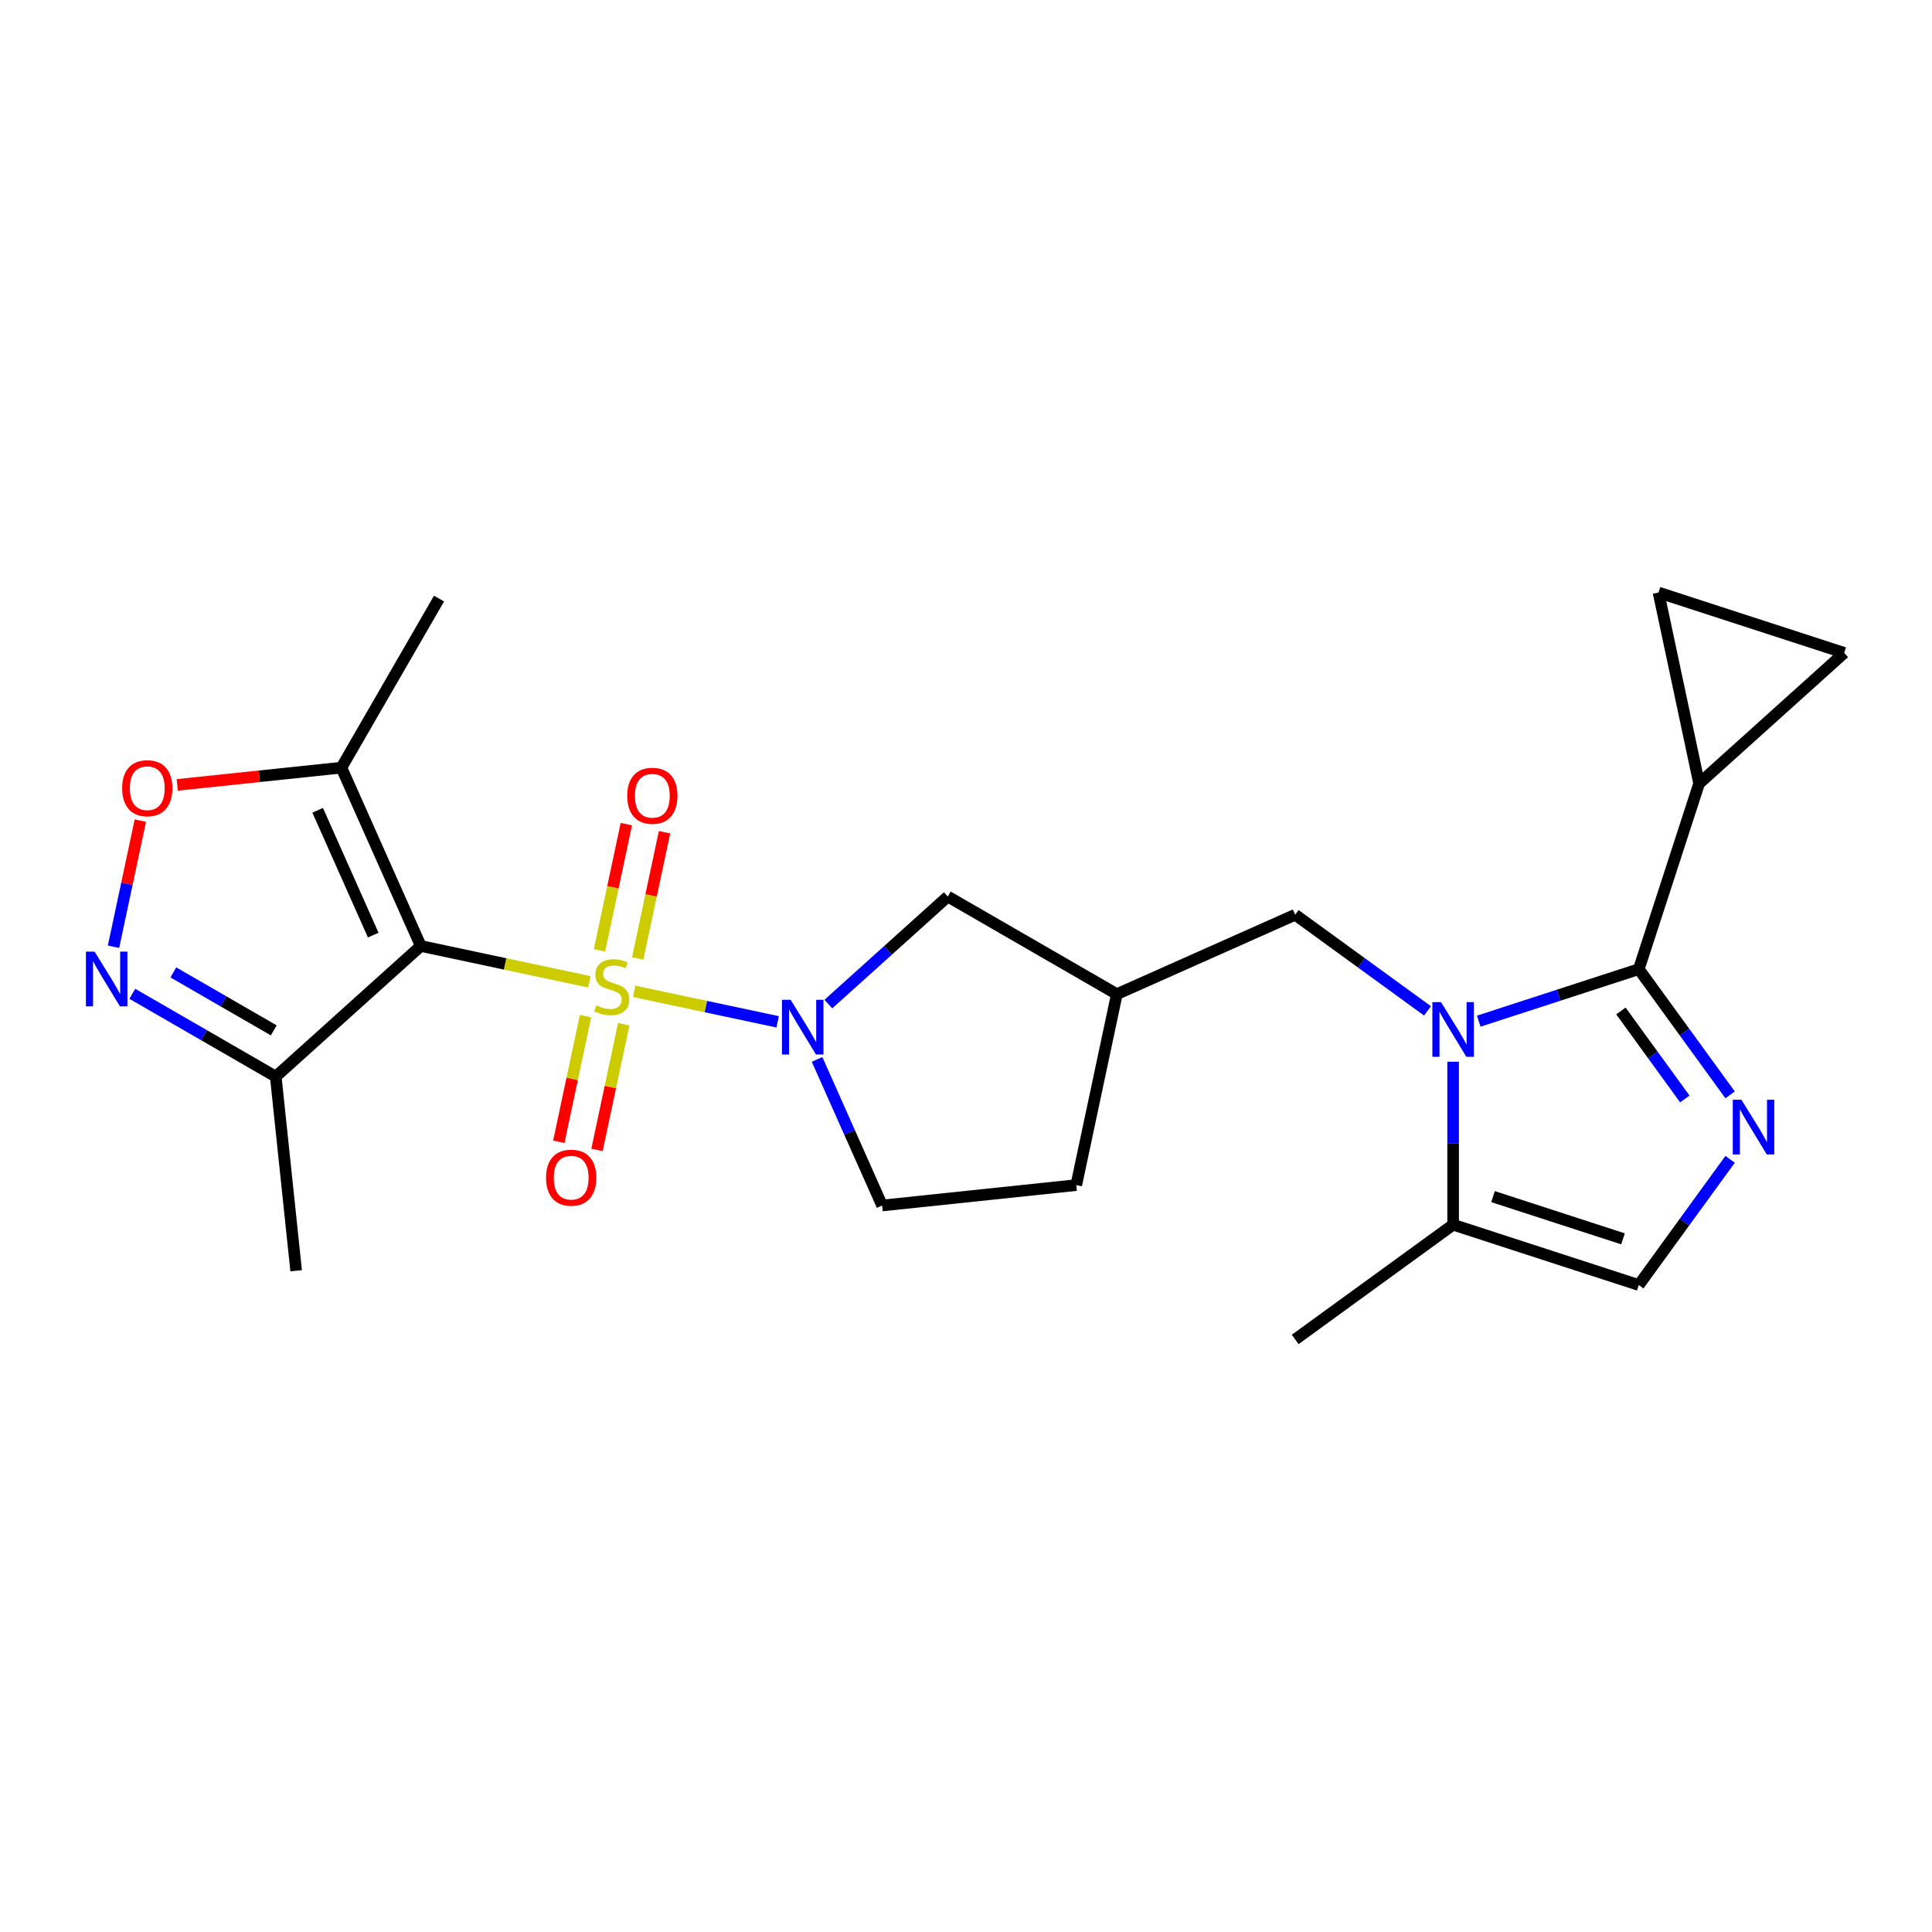 <?xml version='1.0' encoding='iso-8859-1'?>
<svg version='1.1' baseProfile='full'
              xmlns='http://www.w3.org/2000/svg'
                      xmlns:rdkit='http://www.rdkit.org/xml'
                      xmlns:xlink='http://www.w3.org/1999/xlink'
                  xml:space='preserve'
width='1000px' height='1000px' viewBox='0 0 1000 1000'>
<!-- END OF HEADER -->
<rect style='opacity:1.0;fill:#FFFFFF;stroke:none' width='1000' height='1000' x='0' y='0'> </rect>
<path class='bond-0' d='M 305.042,508.182 L 261.428,498.911' style='fill:none;fill-rule:evenodd;stroke:#CCCC00;stroke-width:6px;stroke-linecap:butt;stroke-linejoin:miter;stroke-opacity:1' />
<path class='bond-0' d='M 261.428,498.911 L 217.813,489.641' style='fill:none;fill-rule:evenodd;stroke:#000000;stroke-width:6px;stroke-linecap:butt;stroke-linejoin:miter;stroke-opacity:1' />
<path class='bond-3' d='M 328.255,513.116 L 365.384,521.008' style='fill:none;fill-rule:evenodd;stroke:#CCCC00;stroke-width:6px;stroke-linecap:butt;stroke-linejoin:miter;stroke-opacity:1' />
<path class='bond-3' d='M 365.384,521.008 L 402.514,528.9' style='fill:none;fill-rule:evenodd;stroke:#0000FF;stroke-width:6px;stroke-linecap:butt;stroke-linejoin:miter;stroke-opacity:1' />
<path class='bond-14' d='M 303.065,525.954 L 296.154,558.468' style='fill:none;fill-rule:evenodd;stroke:#CCCC00;stroke-width:6px;stroke-linecap:butt;stroke-linejoin:miter;stroke-opacity:1' />
<path class='bond-14' d='M 296.154,558.468 L 289.243,590.982' style='fill:none;fill-rule:evenodd;stroke:#FF0000;stroke-width:6px;stroke-linecap:butt;stroke-linejoin:miter;stroke-opacity:1' />
<path class='bond-14' d='M 322.832,530.156 L 315.921,562.67' style='fill:none;fill-rule:evenodd;stroke:#CCCC00;stroke-width:6px;stroke-linecap:butt;stroke-linejoin:miter;stroke-opacity:1' />
<path class='bond-14' d='M 315.921,562.67 L 309.01,595.184' style='fill:none;fill-rule:evenodd;stroke:#FF0000;stroke-width:6px;stroke-linecap:butt;stroke-linejoin:miter;stroke-opacity:1' />
<path class='bond-15' d='M 330.07,496.104 L 337.013,463.439' style='fill:none;fill-rule:evenodd;stroke:#CCCC00;stroke-width:6px;stroke-linecap:butt;stroke-linejoin:miter;stroke-opacity:1' />
<path class='bond-15' d='M 337.013,463.439 L 343.956,430.775' style='fill:none;fill-rule:evenodd;stroke:#FF0000;stroke-width:6px;stroke-linecap:butt;stroke-linejoin:miter;stroke-opacity:1' />
<path class='bond-15' d='M 310.303,491.902 L 317.246,459.238' style='fill:none;fill-rule:evenodd;stroke:#CCCC00;stroke-width:6px;stroke-linecap:butt;stroke-linejoin:miter;stroke-opacity:1' />
<path class='bond-15' d='M 317.246,459.238 L 324.189,426.573' style='fill:none;fill-rule:evenodd;stroke:#FF0000;stroke-width:6px;stroke-linecap:butt;stroke-linejoin:miter;stroke-opacity:1' />
<path class='bond-6' d='M 217.813,489.641 L 176.715,397.333' style='fill:none;fill-rule:evenodd;stroke:#000000;stroke-width:6px;stroke-linecap:butt;stroke-linejoin:miter;stroke-opacity:1' />
<path class='bond-6' d='M 193.187,484.014 L 164.418,419.399' style='fill:none;fill-rule:evenodd;stroke:#000000;stroke-width:6px;stroke-linecap:butt;stroke-linejoin:miter;stroke-opacity:1' />
<path class='bond-7' d='M 217.813,489.641 L 142.723,557.252' style='fill:none;fill-rule:evenodd;stroke:#000000;stroke-width:6px;stroke-linecap:butt;stroke-linejoin:miter;stroke-opacity:1' />
<path class='bond-1' d='M 738.867,523.223 L 704.627,498.346' style='fill:none;fill-rule:evenodd;stroke:#0000FF;stroke-width:6px;stroke-linecap:butt;stroke-linejoin:miter;stroke-opacity:1' />
<path class='bond-1' d='M 704.627,498.346 L 670.388,473.469' style='fill:none;fill-rule:evenodd;stroke:#000000;stroke-width:6px;stroke-linecap:butt;stroke-linejoin:miter;stroke-opacity:1' />
<path class='bond-2' d='M 765.4,528.551 L 806.815,515.094' style='fill:none;fill-rule:evenodd;stroke:#0000FF;stroke-width:6px;stroke-linecap:butt;stroke-linejoin:miter;stroke-opacity:1' />
<path class='bond-2' d='M 806.815,515.094 L 848.231,501.637' style='fill:none;fill-rule:evenodd;stroke:#000000;stroke-width:6px;stroke-linecap:butt;stroke-linejoin:miter;stroke-opacity:1' />
<path class='bond-10' d='M 752.133,549.547 L 752.133,591.726' style='fill:none;fill-rule:evenodd;stroke:#0000FF;stroke-width:6px;stroke-linecap:butt;stroke-linejoin:miter;stroke-opacity:1' />
<path class='bond-10' d='M 752.133,591.726 L 752.133,633.905' style='fill:none;fill-rule:evenodd;stroke:#000000;stroke-width:6px;stroke-linecap:butt;stroke-linejoin:miter;stroke-opacity:1' />
<path class='bond-4' d='M 848.231,501.637 L 871.866,534.167' style='fill:none;fill-rule:evenodd;stroke:#000000;stroke-width:6px;stroke-linecap:butt;stroke-linejoin:miter;stroke-opacity:1' />
<path class='bond-4' d='M 871.866,534.167 L 895.5,566.697' style='fill:none;fill-rule:evenodd;stroke:#0000FF;stroke-width:6px;stroke-linecap:butt;stroke-linejoin:miter;stroke-opacity:1' />
<path class='bond-4' d='M 838.973,523.274 L 855.517,546.045' style='fill:none;fill-rule:evenodd;stroke:#000000;stroke-width:6px;stroke-linecap:butt;stroke-linejoin:miter;stroke-opacity:1' />
<path class='bond-4' d='M 855.517,546.045 L 872.061,568.816' style='fill:none;fill-rule:evenodd;stroke:#0000FF;stroke-width:6px;stroke-linecap:butt;stroke-linejoin:miter;stroke-opacity:1' />
<path class='bond-9' d='M 848.231,501.637 L 879.456,405.539' style='fill:none;fill-rule:evenodd;stroke:#000000;stroke-width:6px;stroke-linecap:butt;stroke-linejoin:miter;stroke-opacity:1' />
<path class='bond-17' d='M 428.75,519.712 L 459.662,491.879' style='fill:none;fill-rule:evenodd;stroke:#0000FF;stroke-width:6px;stroke-linecap:butt;stroke-linejoin:miter;stroke-opacity:1' />
<path class='bond-17' d='M 459.662,491.879 L 490.574,464.046' style='fill:none;fill-rule:evenodd;stroke:#000000;stroke-width:6px;stroke-linecap:butt;stroke-linejoin:miter;stroke-opacity:1' />
<path class='bond-19' d='M 422.913,548.343 L 439.747,586.154' style='fill:none;fill-rule:evenodd;stroke:#0000FF;stroke-width:6px;stroke-linecap:butt;stroke-linejoin:miter;stroke-opacity:1' />
<path class='bond-19' d='M 439.747,586.154 L 456.582,623.965' style='fill:none;fill-rule:evenodd;stroke:#000000;stroke-width:6px;stroke-linecap:butt;stroke-linejoin:miter;stroke-opacity:1' />
<path class='bond-26' d='M 895.5,600.069 L 871.866,632.599' style='fill:none;fill-rule:evenodd;stroke:#0000FF;stroke-width:6px;stroke-linecap:butt;stroke-linejoin:miter;stroke-opacity:1' />
<path class='bond-26' d='M 871.866,632.599 L 848.231,665.129' style='fill:none;fill-rule:evenodd;stroke:#000000;stroke-width:6px;stroke-linecap:butt;stroke-linejoin:miter;stroke-opacity:1' />
<path class='bond-5' d='M 68.483,514.389 L 105.603,535.821' style='fill:none;fill-rule:evenodd;stroke:#0000FF;stroke-width:6px;stroke-linecap:butt;stroke-linejoin:miter;stroke-opacity:1' />
<path class='bond-5' d='M 105.603,535.821 L 142.723,557.252' style='fill:none;fill-rule:evenodd;stroke:#000000;stroke-width:6px;stroke-linecap:butt;stroke-linejoin:miter;stroke-opacity:1' />
<path class='bond-5' d='M 89.724,503.318 L 115.708,518.319' style='fill:none;fill-rule:evenodd;stroke:#0000FF;stroke-width:6px;stroke-linecap:butt;stroke-linejoin:miter;stroke-opacity:1' />
<path class='bond-5' d='M 115.708,518.319 L 141.692,533.321' style='fill:none;fill-rule:evenodd;stroke:#000000;stroke-width:6px;stroke-linecap:butt;stroke-linejoin:miter;stroke-opacity:1' />
<path class='bond-25' d='M 58.764,490.044 L 65.703,457.399' style='fill:none;fill-rule:evenodd;stroke:#0000FF;stroke-width:6px;stroke-linecap:butt;stroke-linejoin:miter;stroke-opacity:1' />
<path class='bond-25' d='M 65.703,457.399 L 72.642,424.754' style='fill:none;fill-rule:evenodd;stroke:#FF0000;stroke-width:6px;stroke-linecap:butt;stroke-linejoin:miter;stroke-opacity:1' />
<path class='bond-8' d='M 176.715,397.333 L 134.233,401.798' style='fill:none;fill-rule:evenodd;stroke:#000000;stroke-width:6px;stroke-linecap:butt;stroke-linejoin:miter;stroke-opacity:1' />
<path class='bond-8' d='M 134.233,401.798 L 91.751,406.263' style='fill:none;fill-rule:evenodd;stroke:#FF0000;stroke-width:6px;stroke-linecap:butt;stroke-linejoin:miter;stroke-opacity:1' />
<path class='bond-21' d='M 176.715,397.333 L 227.237,309.827' style='fill:none;fill-rule:evenodd;stroke:#000000;stroke-width:6px;stroke-linecap:butt;stroke-linejoin:miter;stroke-opacity:1' />
<path class='bond-22' d='M 142.723,557.252 L 153.285,657.742' style='fill:none;fill-rule:evenodd;stroke:#000000;stroke-width:6px;stroke-linecap:butt;stroke-linejoin:miter;stroke-opacity:1' />
<path class='bond-12' d='M 879.456,405.539 L 858.447,306.704' style='fill:none;fill-rule:evenodd;stroke:#000000;stroke-width:6px;stroke-linecap:butt;stroke-linejoin:miter;stroke-opacity:1' />
<path class='bond-13' d='M 879.456,405.539 L 954.545,337.928' style='fill:none;fill-rule:evenodd;stroke:#000000;stroke-width:6px;stroke-linecap:butt;stroke-linejoin:miter;stroke-opacity:1' />
<path class='bond-11' d='M 752.133,633.905 L 848.231,665.129' style='fill:none;fill-rule:evenodd;stroke:#000000;stroke-width:6px;stroke-linecap:butt;stroke-linejoin:miter;stroke-opacity:1' />
<path class='bond-11' d='M 772.793,619.369 L 840.062,641.225' style='fill:none;fill-rule:evenodd;stroke:#000000;stroke-width:6px;stroke-linecap:butt;stroke-linejoin:miter;stroke-opacity:1' />
<path class='bond-23' d='M 752.133,633.905 L 670.388,693.296' style='fill:none;fill-rule:evenodd;stroke:#000000;stroke-width:6px;stroke-linecap:butt;stroke-linejoin:miter;stroke-opacity:1' />
<path class='bond-27' d='M 858.447,306.704 L 954.545,337.928' style='fill:none;fill-rule:evenodd;stroke:#000000;stroke-width:6px;stroke-linecap:butt;stroke-linejoin:miter;stroke-opacity:1' />
<path class='bond-16' d='M 670.388,473.469 L 578.08,514.567' style='fill:none;fill-rule:evenodd;stroke:#000000;stroke-width:6px;stroke-linecap:butt;stroke-linejoin:miter;stroke-opacity:1' />
<path class='bond-18' d='M 490.574,464.046 L 578.08,514.567' style='fill:none;fill-rule:evenodd;stroke:#000000;stroke-width:6px;stroke-linecap:butt;stroke-linejoin:miter;stroke-opacity:1' />
<path class='bond-24' d='M 578.08,514.567 L 557.072,613.403' style='fill:none;fill-rule:evenodd;stroke:#000000;stroke-width:6px;stroke-linecap:butt;stroke-linejoin:miter;stroke-opacity:1' />
<path class='bond-20' d='M 456.582,623.965 L 557.072,613.403' style='fill:none;fill-rule:evenodd;stroke:#000000;stroke-width:6px;stroke-linecap:butt;stroke-linejoin:miter;stroke-opacity:1' />
<path  class='atom-0' d='M 308.648 520.369
Q 308.968 520.489, 310.288 521.049
Q 311.608 521.609, 313.048 521.969
Q 314.528 522.289, 315.968 522.289
Q 318.648 522.289, 320.208 521.009
Q 321.768 519.689, 321.768 517.409
Q 321.768 515.849, 320.968 514.889
Q 320.208 513.929, 319.008 513.409
Q 317.808 512.889, 315.808 512.289
Q 313.288 511.529, 311.768 510.809
Q 310.288 510.089, 309.208 508.569
Q 308.168 507.049, 308.168 504.489
Q 308.168 500.929, 310.568 498.729
Q 313.008 496.529, 317.808 496.529
Q 321.088 496.529, 324.808 498.089
L 323.888 501.169
Q 320.488 499.769, 317.928 499.769
Q 315.168 499.769, 313.648 500.929
Q 312.128 502.049, 312.168 504.009
Q 312.168 505.529, 312.928 506.449
Q 313.728 507.369, 314.848 507.889
Q 316.008 508.409, 317.928 509.009
Q 320.488 509.809, 322.008 510.609
Q 323.528 511.409, 324.608 513.049
Q 325.728 514.649, 325.728 517.409
Q 325.728 521.329, 323.088 523.449
Q 320.488 525.529, 316.128 525.529
Q 313.608 525.529, 311.688 524.969
Q 309.808 524.449, 307.568 523.529
L 308.648 520.369
' fill='#CCCC00'/>
<path  class='atom-2' d='M 745.873 518.701
L 755.153 533.701
Q 756.073 535.181, 757.553 537.861
Q 759.033 540.541, 759.113 540.701
L 759.113 518.701
L 762.873 518.701
L 762.873 547.021
L 758.993 547.021
L 749.033 530.621
Q 747.873 528.701, 746.633 526.501
Q 745.433 524.301, 745.073 523.621
L 745.073 547.021
L 741.393 547.021
L 741.393 518.701
L 745.873 518.701
' fill='#0000FF'/>
<path  class='atom-4' d='M 409.224 517.497
L 418.504 532.497
Q 419.424 533.977, 420.904 536.657
Q 422.384 539.337, 422.464 539.497
L 422.464 517.497
L 426.224 517.497
L 426.224 545.817
L 422.344 545.817
L 412.384 529.417
Q 411.224 527.497, 409.984 525.297
Q 408.784 523.097, 408.424 522.417
L 408.424 545.817
L 404.744 545.817
L 404.744 517.497
L 409.224 517.497
' fill='#0000FF'/>
<path  class='atom-5' d='M 901.363 569.223
L 910.643 584.223
Q 911.563 585.703, 913.043 588.383
Q 914.523 591.063, 914.603 591.223
L 914.603 569.223
L 918.363 569.223
L 918.363 597.543
L 914.483 597.543
L 904.523 581.143
Q 903.363 579.223, 902.123 577.023
Q 900.923 574.823, 900.563 574.143
L 900.563 597.543
L 896.883 597.543
L 896.883 569.223
L 901.363 569.223
' fill='#0000FF'/>
<path  class='atom-6' d='M 48.957 492.57
L 58.237 507.57
Q 59.157 509.05, 60.637 511.73
Q 62.117 514.41, 62.197 514.57
L 62.197 492.57
L 65.957 492.57
L 65.957 520.89
L 62.077 520.89
L 52.117 504.49
Q 50.957 502.57, 49.717 500.37
Q 48.517 498.17, 48.157 497.49
L 48.157 520.89
L 44.477 520.89
L 44.477 492.57
L 48.957 492.57
' fill='#0000FF'/>
<path  class='atom-9' d='M 63.225 407.975
Q 63.225 401.175, 66.585 397.375
Q 69.945 393.575, 76.225 393.575
Q 82.505 393.575, 85.865 397.375
Q 89.225 401.175, 89.225 407.975
Q 89.225 414.855, 85.825 418.775
Q 82.425 422.655, 76.225 422.655
Q 69.985 422.655, 66.585 418.775
Q 63.225 414.895, 63.225 407.975
M 76.225 419.455
Q 80.545 419.455, 82.865 416.575
Q 85.225 413.655, 85.225 407.975
Q 85.225 402.415, 82.865 399.615
Q 80.545 396.775, 76.225 396.775
Q 71.905 396.775, 69.545 399.575
Q 67.225 402.375, 67.225 407.975
Q 67.225 413.695, 69.545 416.575
Q 71.905 419.455, 76.225 419.455
' fill='#FF0000'/>
<path  class='atom-15' d='M 282.64 609.564
Q 282.64 602.764, 286 598.964
Q 289.36 595.164, 295.64 595.164
Q 301.92 595.164, 305.28 598.964
Q 308.64 602.764, 308.64 609.564
Q 308.64 616.444, 305.24 620.364
Q 301.84 624.244, 295.64 624.244
Q 289.4 624.244, 286 620.364
Q 282.64 616.484, 282.64 609.564
M 295.64 621.044
Q 299.96 621.044, 302.28 618.164
Q 304.64 615.244, 304.64 609.564
Q 304.64 604.004, 302.28 601.204
Q 299.96 598.364, 295.64 598.364
Q 291.32 598.364, 288.96 601.164
Q 286.64 603.964, 286.64 609.564
Q 286.64 615.284, 288.96 618.164
Q 291.32 621.044, 295.64 621.044
' fill='#FF0000'/>
<path  class='atom-16' d='M 324.657 411.893
Q 324.657 405.093, 328.017 401.293
Q 331.377 397.493, 337.657 397.493
Q 343.937 397.493, 347.297 401.293
Q 350.657 405.093, 350.657 411.893
Q 350.657 418.773, 347.257 422.693
Q 343.857 426.573, 337.657 426.573
Q 331.417 426.573, 328.017 422.693
Q 324.657 418.813, 324.657 411.893
M 337.657 423.373
Q 341.977 423.373, 344.297 420.493
Q 346.657 417.573, 346.657 411.893
Q 346.657 406.333, 344.297 403.533
Q 341.977 400.693, 337.657 400.693
Q 333.337 400.693, 330.977 403.493
Q 328.657 406.293, 328.657 411.893
Q 328.657 417.613, 330.977 420.493
Q 333.337 423.373, 337.657 423.373
' fill='#FF0000'/>
</svg>
